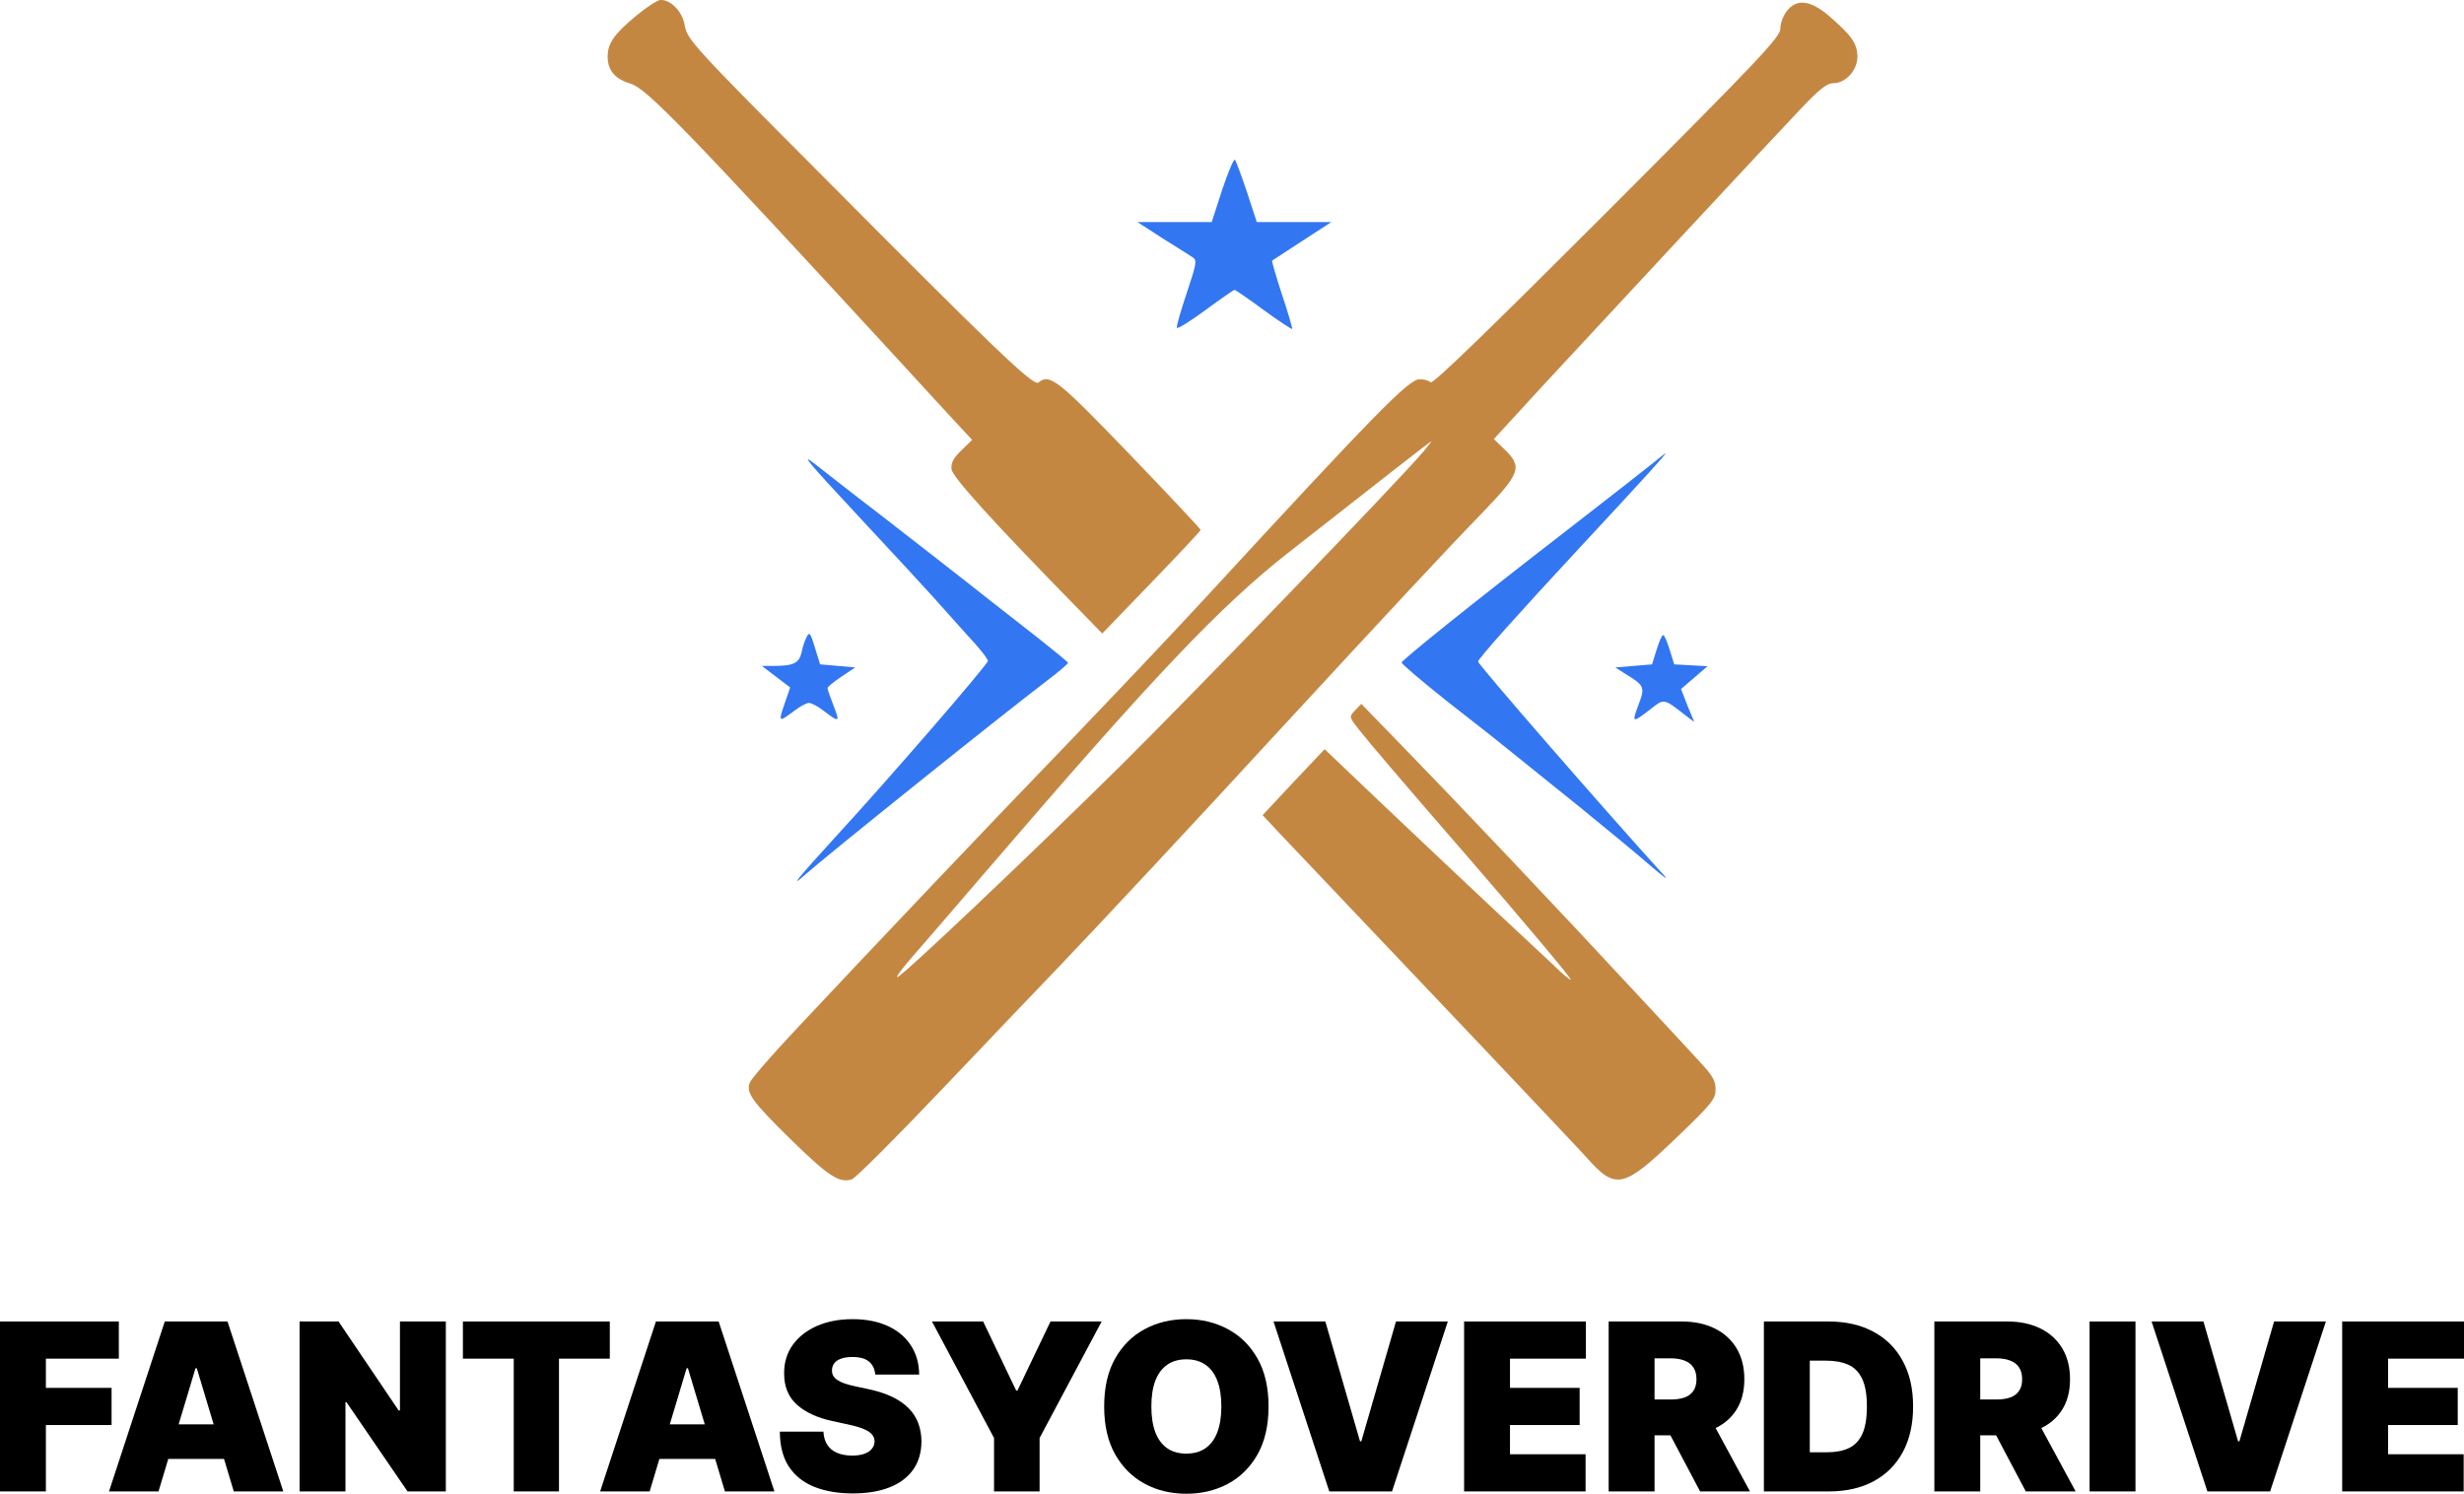 <svg width="127" height="77" viewBox="0 0 127 77" fill="none" xmlns="http://www.w3.org/2000/svg">
<path d="M32.815 0.791C31.623 1.776 31.305 2.253 31.321 2.968C31.337 3.651 31.718 4.08 32.513 4.319C33.323 4.557 35.374 6.671 46.562 18.829C47.595 19.958 48.819 21.293 49.28 21.785L50.106 22.675L49.55 23.216C49.137 23.613 49.01 23.867 49.042 24.185C49.089 24.583 51.092 26.808 55.574 31.385L56.813 32.656L59.34 30.034C60.739 28.588 61.883 27.364 61.883 27.316C61.883 27.268 60.246 25.52 58.228 23.422C54.509 19.56 54.112 19.242 53.523 19.719C53.269 19.926 51.267 18.003 42.255 8.928C35.771 2.428 35.405 2.014 35.294 1.315C35.183 0.616 34.595 -0.004 34.054 -0.004C33.896 -0.004 33.339 0.361 32.815 0.791Z" fill="#C48742"/>
<path d="M92.096 0.572C91.906 0.811 91.763 1.208 91.763 1.478C91.763 1.907 90.698 3.036 82.831 10.919C76.887 16.863 73.851 19.819 73.74 19.708C73.644 19.612 73.39 19.549 73.168 19.549C72.611 19.549 70.943 21.249 62.042 30.912C60.517 32.565 57.402 35.855 55.129 38.223C51.076 42.419 45.164 48.649 40.889 53.21C39.713 54.466 38.712 55.626 38.648 55.801C38.441 56.341 38.759 56.77 40.778 58.757C42.717 60.648 43.257 60.998 43.908 60.791C44.083 60.744 46.213 58.614 48.645 56.055C51.076 53.496 53.746 50.699 54.589 49.825C56.369 47.966 61.979 41.958 65.698 37.905C71.594 31.516 74.614 28.274 76.314 26.526C78.381 24.38 78.492 24.078 77.538 23.157L76.998 22.632L79.477 19.93C82.433 16.736 91.063 7.454 92.828 5.595C93.765 4.609 94.162 4.291 94.48 4.291C95.132 4.291 95.736 3.624 95.736 2.909C95.72 2.225 95.434 1.828 94.258 0.811C93.304 0 92.605 -0.079 92.096 0.572ZM73.374 23.268C72.071 24.809 61.629 35.633 57.736 39.495C52.952 44.215 46.579 50.254 46.261 50.365C46.149 50.397 46.467 49.968 46.944 49.412C47.437 48.856 49.185 46.821 50.838 44.898C59.452 34.87 62.869 31.262 66.413 28.481C71.372 24.587 73.724 22.759 73.772 22.743C73.803 22.727 73.629 22.966 73.374 23.268Z" fill="#C48742"/>
<path d="M62.996 9.777L62.455 11.446H60.548H58.625L59.928 12.288C60.643 12.733 61.343 13.178 61.486 13.273C61.708 13.416 61.661 13.623 61.168 15.101C60.866 16.007 60.627 16.817 60.659 16.897C60.675 16.976 61.343 16.563 62.121 15.991C62.9 15.419 63.584 14.942 63.631 14.942C63.679 14.942 64.347 15.403 65.125 15.975C65.904 16.547 66.572 16.976 66.603 16.96C66.619 16.929 66.397 16.134 66.079 15.196C65.777 14.259 65.538 13.464 65.57 13.432C65.602 13.416 66.301 12.956 67.128 12.415L68.622 11.446H66.699H64.776L64.267 9.888C63.981 9.046 63.711 8.299 63.647 8.235C63.599 8.172 63.298 8.871 62.996 9.777Z" fill="#3276F2"/>
<path d="M44.179 26.537C45.928 28.413 47.676 30.304 48.073 30.749C48.455 31.178 49.249 32.068 49.837 32.72C50.441 33.356 50.918 33.959 50.918 34.071C50.918 34.246 45.784 40.19 42.987 43.225C41.032 45.371 40.651 45.847 41.541 45.053C42.574 44.131 51.538 36.931 53.985 35.072C54.573 34.627 55.05 34.214 55.05 34.166C55.034 34.118 54.335 33.546 53.493 32.879C52.65 32.211 50.981 30.924 49.805 29.986C48.629 29.064 46.627 27.507 45.355 26.521C44.084 25.552 42.59 24.376 42.018 23.931C41.191 23.279 41.636 23.804 44.179 26.537Z" fill="#3276F2"/>
<path d="M85.163 23.899C84.814 24.185 82.636 25.886 80.316 27.682C75.755 31.21 72.322 33.975 72.242 34.15C72.227 34.214 73.291 35.12 74.61 36.169C75.945 37.202 77.471 38.41 78.012 38.855C78.552 39.284 80.094 40.539 81.445 41.62C82.795 42.717 84.432 44.068 85.084 44.64C85.831 45.276 86.053 45.434 85.704 45.053C82.938 42.017 76.184 34.262 76.184 34.103C76.184 33.96 78.155 31.75 81.429 28.222C84.782 24.614 85.926 23.359 85.847 23.359C85.815 23.375 85.513 23.613 85.163 23.899Z" fill="#3276F2"/>
<path d="M41.586 32.816C41.491 32.991 41.364 33.356 41.316 33.626C41.189 34.183 40.903 34.326 39.886 34.326H39.266L39.997 34.882L40.728 35.438L40.426 36.312C40.108 37.25 40.124 37.25 40.998 36.598C41.268 36.392 41.586 36.233 41.697 36.233C41.809 36.233 42.126 36.392 42.397 36.598C43.271 37.266 43.303 37.25 42.969 36.392C42.794 35.947 42.651 35.534 42.651 35.47C42.651 35.406 42.985 35.136 43.366 34.882L44.081 34.405L43.175 34.326L42.269 34.246L41.999 33.372C41.777 32.625 41.713 32.562 41.586 32.816Z" fill="#3276F2"/>
<path d="M85.388 33.484L85.149 34.247L84.211 34.326L83.258 34.406L83.83 34.771C84.768 35.343 84.799 35.439 84.434 36.376C84.1 37.282 84.132 37.282 85.117 36.52C85.753 36.011 85.785 36.027 86.722 36.758L87.326 37.219L86.977 36.376L86.643 35.518L87.326 34.93L88.01 34.342L87.152 34.294L86.293 34.247L86.055 33.484C85.928 33.071 85.785 32.737 85.721 32.737C85.658 32.737 85.515 33.071 85.388 33.484Z" fill="#3276F2"/>
<path d="M69.846 36.616C69.528 36.95 69.528 36.95 70.037 37.602C70.545 38.253 72.5 40.542 75.647 44.166C78.428 47.376 80.955 50.38 80.955 50.491C80.955 50.555 80.542 50.221 80.049 49.728C79.541 49.251 78.015 47.821 76.664 46.566C75.313 45.294 72.866 42.989 71.245 41.448L68.273 38.619L66.667 40.319L65.078 42.02L65.984 42.989C73.056 50.428 81.353 59.185 81.829 59.725C83.276 61.346 83.689 61.251 86.359 58.692C88.234 56.896 88.425 56.658 88.425 56.149C88.425 55.704 88.266 55.434 87.583 54.703C87.122 54.21 85.755 52.716 84.531 51.413C80.049 46.581 75.154 41.416 72.262 38.444L70.164 36.283L69.846 36.616Z" fill="#C48742"/>
<path d="M0 76.88V68.12H6.125V70.036H2.365V71.542H5.751V73.458H2.365V76.88H0Z" fill="black"/>
<path d="M8.17 76.88H5.618L8.494 68.12H11.726L14.602 76.88H12.05L10.144 70.532H10.076L8.17 76.88ZM7.694 73.424H12.492V75.203H7.694V73.424Z" fill="black"/>
<path d="M22.979 68.12V76.88H21.005L17.857 72.278H17.806V76.88H15.441V68.12H17.449L20.546 72.705H20.614V68.12H22.979Z" fill="black"/>
<path d="M23.859 70.036V68.12H31.431V70.036H28.811V76.88H26.48V70.036H23.859Z" fill="black"/>
<path d="M33.484 76.88H30.932L33.808 68.12H37.041L39.916 76.88H37.364L35.458 70.532H35.39L33.484 76.88ZM33.008 73.424H37.806V75.203H33.008V73.424Z" fill="black"/>
<path d="M45.112 70.857C45.089 70.572 44.983 70.35 44.793 70.19C44.606 70.03 44.321 69.951 43.938 69.951C43.694 69.951 43.494 69.981 43.338 70.04C43.185 70.097 43.072 70.176 42.998 70.276C42.924 70.376 42.886 70.49 42.883 70.618C42.877 70.723 42.896 70.819 42.938 70.904C42.984 70.987 43.055 71.063 43.151 71.131C43.248 71.197 43.371 71.257 43.521 71.311C43.672 71.365 43.85 71.413 44.057 71.456L44.772 71.61C45.254 71.713 45.666 71.848 46.01 72.017C46.353 72.185 46.633 72.383 46.852 72.611C47.07 72.837 47.23 73.09 47.333 73.373C47.438 73.655 47.491 73.963 47.494 74.297C47.491 74.873 47.348 75.36 47.065 75.76C46.781 76.159 46.376 76.463 45.848 76.671C45.323 76.879 44.692 76.983 43.955 76.983C43.198 76.983 42.537 76.87 41.973 76.645C41.411 76.42 40.975 76.073 40.663 75.606C40.354 75.135 40.198 74.533 40.195 73.8H42.441C42.455 74.068 42.522 74.294 42.641 74.476C42.76 74.659 42.927 74.797 43.143 74.891C43.361 74.985 43.62 75.032 43.921 75.032C44.173 75.032 44.385 75.001 44.555 74.938C44.725 74.876 44.854 74.788 44.942 74.677C45.03 74.566 45.075 74.439 45.078 74.297C45.075 74.162 45.031 74.046 44.946 73.946C44.864 73.843 44.728 73.752 44.538 73.672C44.348 73.589 44.091 73.512 43.768 73.441L42.9 73.253C42.129 73.085 41.52 72.804 41.075 72.41C40.633 72.014 40.413 71.473 40.416 70.789C40.413 70.233 40.561 69.747 40.858 69.33C41.159 68.911 41.574 68.585 42.105 68.351C42.638 68.117 43.249 68 43.938 68C44.641 68 45.25 68.118 45.763 68.355C46.276 68.592 46.672 68.925 46.95 69.356C47.23 69.784 47.372 70.284 47.375 70.857H45.112Z" fill="black"/>
<path d="M48.036 68.12H50.674L52.375 71.679H52.443L54.145 68.12H56.782L53.583 74.126V76.88H51.235V74.126L48.036 68.12Z" fill="black"/>
<path d="M65.384 72.5C65.384 73.475 65.196 74.298 64.819 74.968C64.442 75.635 63.932 76.142 63.292 76.487C62.651 76.829 61.936 77 61.148 77C60.354 77 59.636 76.828 58.995 76.482C58.357 76.135 57.85 75.627 57.472 74.96C57.098 74.289 56.911 73.47 56.911 72.5C56.911 71.525 57.098 70.703 57.472 70.036C57.85 69.366 58.357 68.86 58.995 68.518C59.636 68.172 60.354 68 61.148 68C61.936 68 62.651 68.172 63.292 68.518C63.932 68.86 64.442 69.366 64.819 70.036C65.196 70.703 65.384 71.525 65.384 72.5ZM62.951 72.5C62.951 71.975 62.882 71.533 62.743 71.174C62.607 70.812 62.404 70.538 62.135 70.353C61.868 70.164 61.539 70.07 61.148 70.07C60.756 70.07 60.426 70.164 60.157 70.353C59.89 70.538 59.687 70.812 59.548 71.174C59.412 71.533 59.344 71.975 59.344 72.5C59.344 73.025 59.412 73.468 59.548 73.83C59.687 74.19 59.89 74.463 60.157 74.652C60.426 74.837 60.756 74.93 61.148 74.93C61.539 74.93 61.868 74.837 62.135 74.652C62.404 74.463 62.607 74.19 62.743 73.83C62.882 73.468 62.951 73.025 62.951 72.5Z" fill="black"/>
<path d="M68.311 68.12L70.098 74.297H70.166L71.952 68.12H74.624L71.748 76.88H68.515L65.64 68.12H68.311Z" fill="black"/>
<path d="M75.463 76.88V68.12H81.741V70.036H77.828V71.542H81.418V73.458H77.828V74.964H81.724V76.88H75.463Z" fill="black"/>
<path d="M82.914 76.88V68.12H86.674C87.321 68.12 87.887 68.238 88.372 68.475C88.857 68.712 89.234 69.052 89.503 69.497C89.773 69.942 89.907 70.475 89.907 71.097C89.907 71.724 89.768 72.253 89.49 72.684C89.215 73.115 88.828 73.44 88.329 73.659C87.833 73.879 87.253 73.989 86.589 73.989H84.343V72.141H86.113C86.391 72.141 86.628 72.106 86.823 72.038C87.022 71.967 87.174 71.854 87.278 71.7C87.386 71.546 87.44 71.345 87.44 71.097C87.44 70.846 87.386 70.642 87.278 70.485C87.174 70.326 87.022 70.209 86.823 70.135C86.628 70.058 86.391 70.019 86.113 70.019H85.279V76.88H82.914ZM88.019 72.859L90.197 76.88H87.627L85.5 72.859H88.019Z" fill="black"/>
<path d="M94.267 76.88H90.915V68.12H94.233C95.129 68.12 95.904 68.295 96.556 68.646C97.211 68.994 97.716 69.496 98.07 70.152C98.428 70.805 98.606 71.588 98.606 72.5C98.606 73.412 98.429 74.197 98.075 74.853C97.72 75.506 97.218 76.008 96.569 76.358C95.919 76.706 95.152 76.88 94.267 76.88ZM93.281 74.861H94.182C94.613 74.861 94.981 74.791 95.284 74.652C95.59 74.512 95.823 74.271 95.982 73.929C96.143 73.587 96.224 73.11 96.224 72.5C96.224 71.89 96.142 71.413 95.977 71.071C95.816 70.729 95.578 70.488 95.263 70.348C94.951 70.209 94.568 70.139 94.114 70.139H93.281V74.861Z" fill="black"/>
<path d="M99.701 76.88V68.12H103.461C104.107 68.12 104.673 68.238 105.158 68.475C105.643 68.712 106.02 69.052 106.29 69.497C106.559 69.942 106.694 70.475 106.694 71.097C106.694 71.724 106.555 72.253 106.277 72.684C106.002 73.115 105.615 73.44 105.116 73.659C104.619 73.879 104.039 73.989 103.376 73.989H101.13V72.141H102.899C103.177 72.141 103.414 72.106 103.61 72.038C103.808 71.967 103.96 71.854 104.065 71.7C104.173 71.546 104.226 71.345 104.226 71.097C104.226 70.846 104.173 70.642 104.065 70.485C103.96 70.326 103.808 70.209 103.61 70.135C103.414 70.058 103.177 70.019 102.899 70.019H102.066V76.88H99.701ZM104.805 72.859L106.983 76.88H104.414L102.287 72.859H104.805Z" fill="black"/>
<path d="M110.067 68.12V76.88H107.702V68.12H110.067Z" fill="black"/>
<path d="M113.57 68.12L115.356 74.297H115.424L117.211 68.12H119.882L117.007 76.88H113.774L110.898 68.12H113.57Z" fill="black"/>
<path d="M120.721 76.88V68.12H127V70.036H123.087V71.542H126.677V73.458H123.087V74.964H126.983V76.88H120.721Z" fill="black"/>
</svg>
